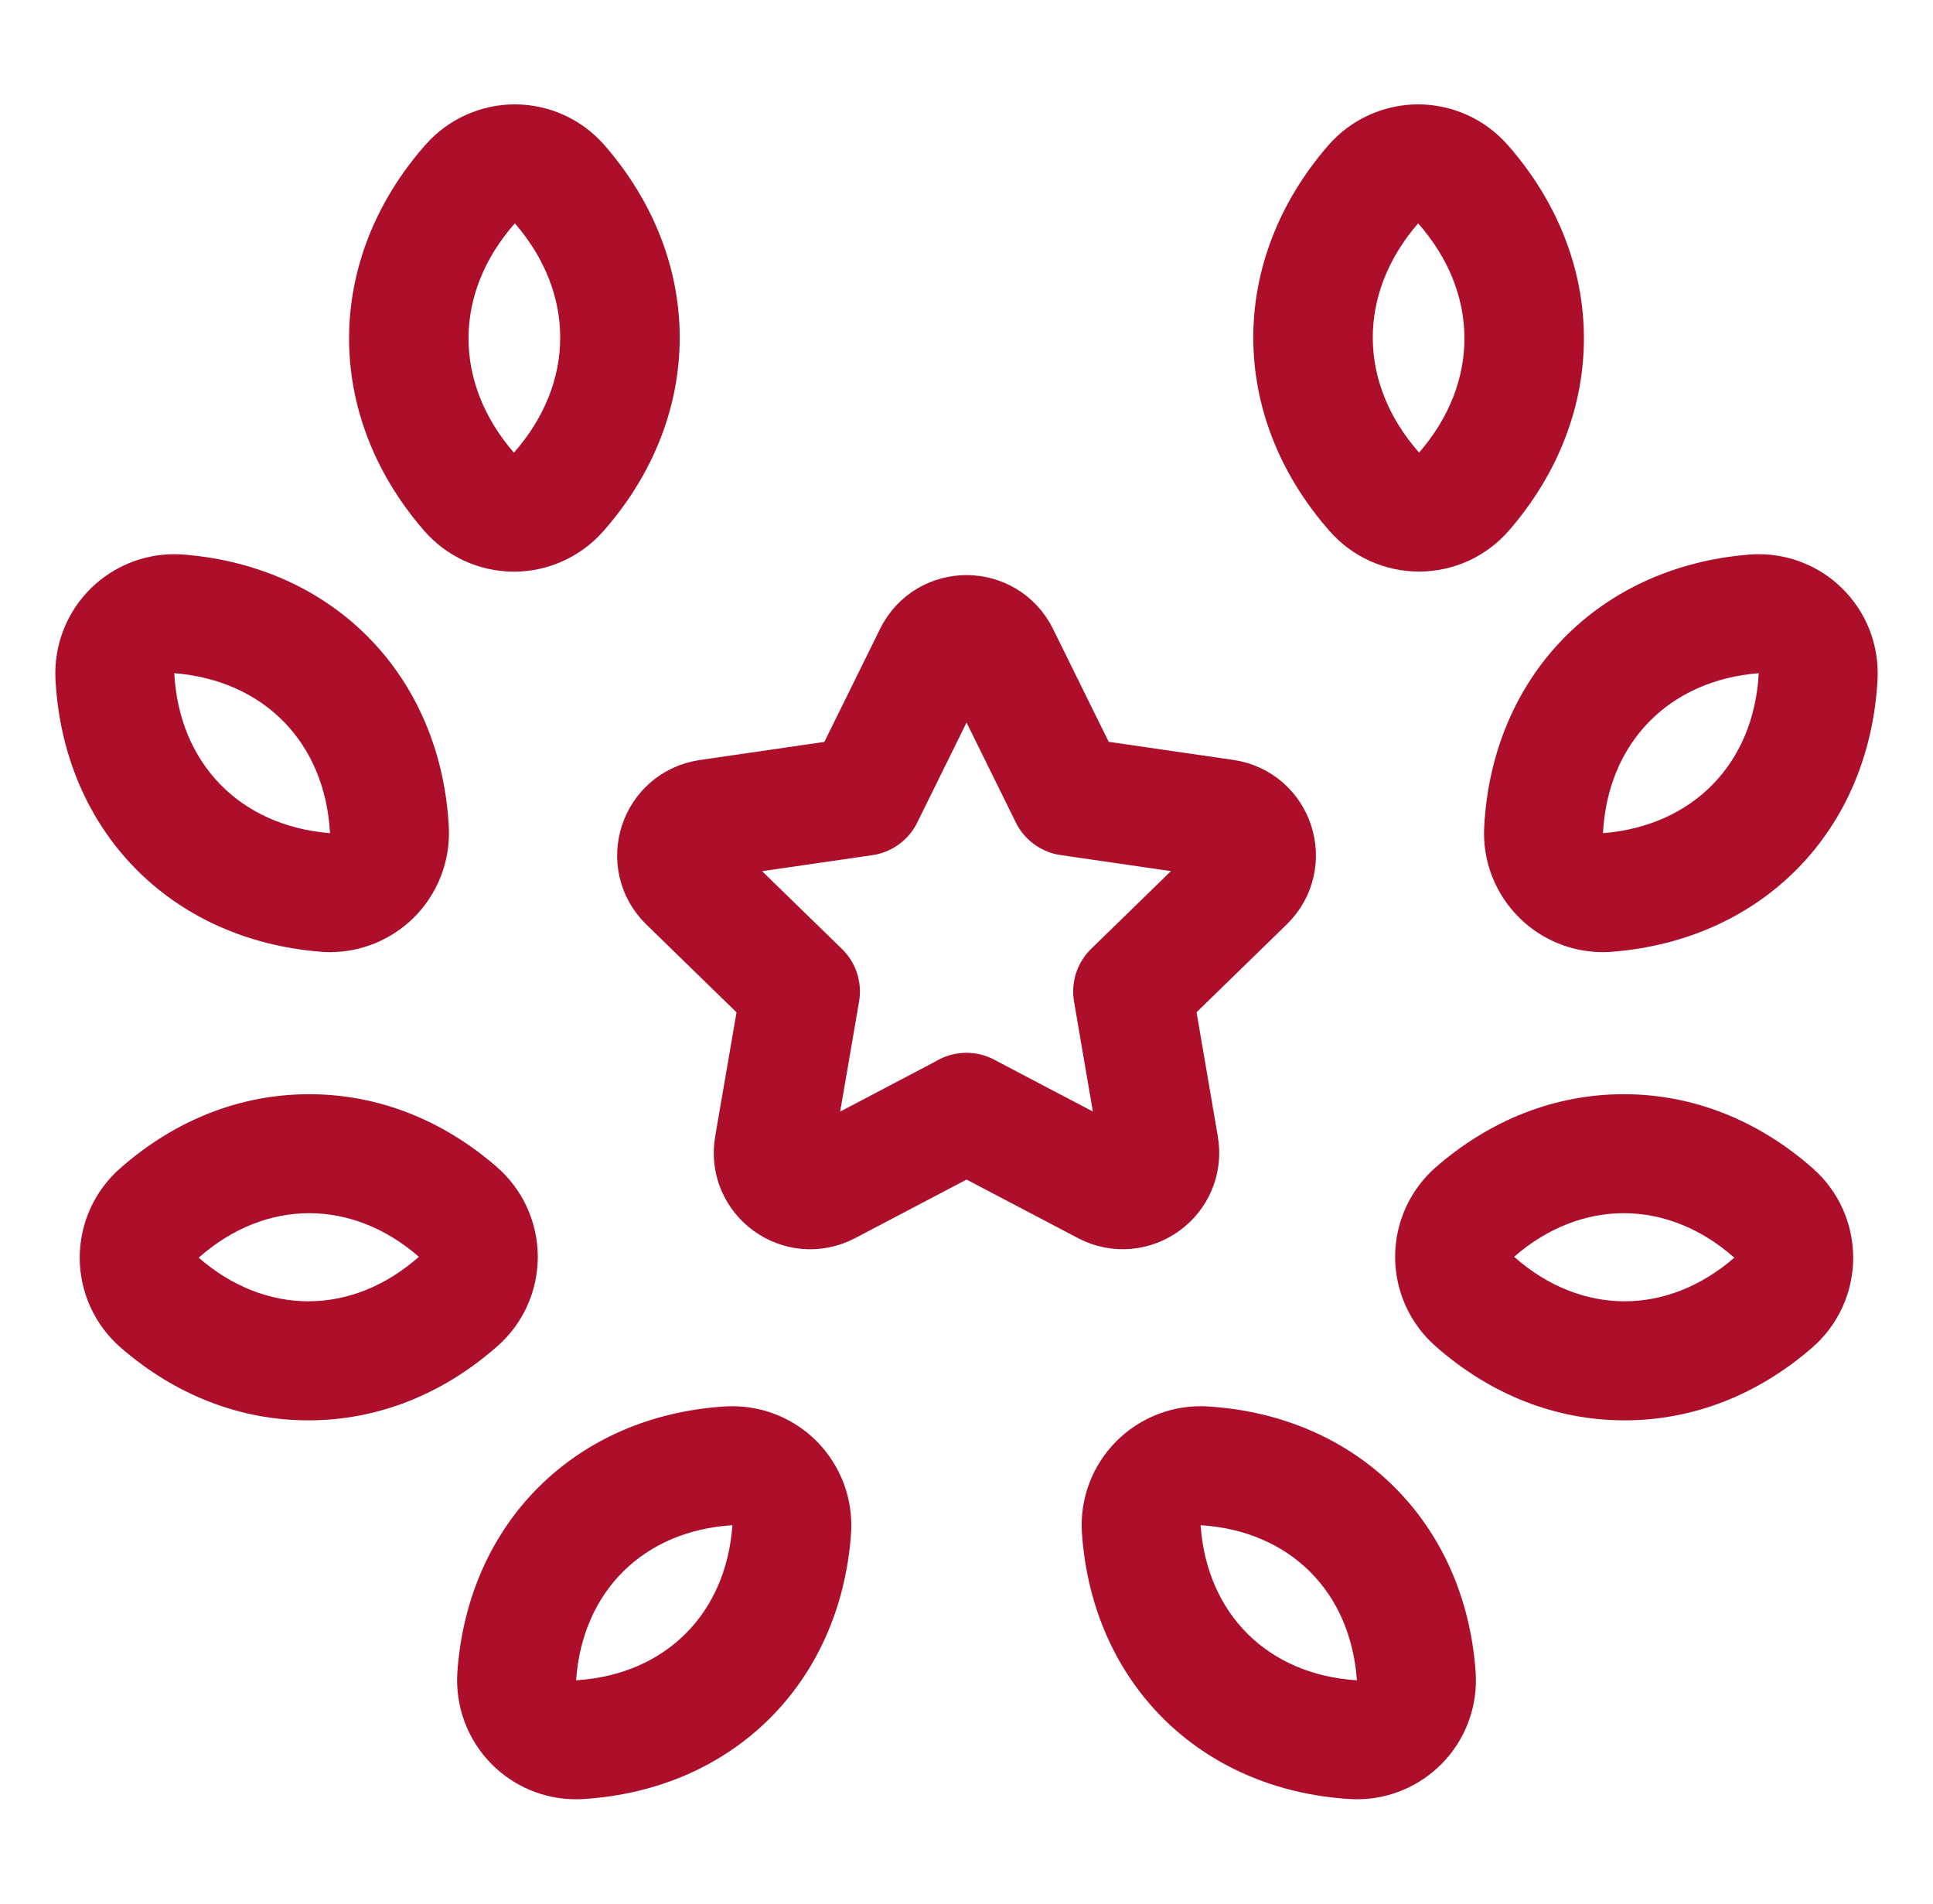 <svg width="65" height="64" viewBox="0 0 65 64" fill="none" xmlns="http://www.w3.org/2000/svg">
<path d="M32.497 37.395L37.177 39.853C38.089 40.333 39.153 39.557 38.98 38.544L38.087 33.333L41.873 29.645C42.612 28.928 42.204 27.675 41.185 27.528L35.953 26.768L33.615 22.027C33.159 21.104 31.841 21.104 31.388 22.027L29.049 26.771L23.817 27.531C22.799 27.68 22.391 28.931 23.129 29.648L26.916 33.336L26.02 38.547C25.847 39.56 26.911 40.333 27.823 39.856L32.503 37.397" stroke="#AD0E2A" stroke-width="4" stroke-linecap="round" stroke-linejoin="round"/>
<path fill-rule="evenodd" clip-rule="evenodd" d="M24.38 47.285C24.463 47.28 24.545 47.277 24.628 47.277C25.692 47.277 26.716 47.701 27.468 48.461C28.279 49.28 28.697 50.411 28.617 51.56C28.26 56.584 24.644 60.171 19.617 60.483C19.535 60.488 19.452 60.491 19.369 60.491C18.305 60.491 17.281 60.067 16.529 59.307C15.719 58.488 15.3 57.357 15.38 56.208C15.737 51.184 19.353 47.597 24.38 47.285ZM24.628 51.277C24.417 54.267 22.364 56.304 19.372 56.491C19.583 53.499 21.636 51.464 24.628 51.277Z" fill="#AD0E2A"/>
<path fill-rule="evenodd" clip-rule="evenodd" d="M4.033 39.285C5.884 37.651 8.086 36.787 10.399 36.787C12.684 36.787 14.865 37.632 16.705 39.232C17.577 39.989 18.078 41.085 18.084 42.237C18.089 43.392 17.596 44.491 16.732 45.253C14.881 46.888 12.681 47.752 10.369 47.752C8.084 47.752 5.902 46.907 4.06 45.307C3.188 44.549 2.686 43.453 2.681 42.301C2.676 41.147 3.169 40.048 4.033 39.285ZM14.086 42.253C12.961 41.275 11.678 40.787 10.399 40.787C9.105 40.787 7.812 41.285 6.681 42.283C7.806 43.261 9.089 43.749 10.369 43.749C11.662 43.749 12.956 43.251 14.086 42.253Z" fill="#AD0E2A"/>
<path fill-rule="evenodd" clip-rule="evenodd" d="M3.071 19.765C3.82 19.037 4.823 18.632 5.86 18.632C5.967 18.632 6.073 18.635 6.18 18.645C11.241 19.048 14.823 22.728 15.092 27.8C15.151 28.952 14.713 30.072 13.887 30.877C13.137 31.605 12.135 32.011 11.097 32.011C10.991 32.011 10.884 32.005 10.777 31.997C5.716 31.592 2.135 27.915 1.865 22.843C1.807 21.691 2.244 20.571 3.071 19.765ZM5.86 22.632C8.889 22.875 10.934 24.976 11.097 28.011C8.068 27.768 6.023 25.667 5.86 22.632Z" fill="#AD0E2A"/>
<path fill-rule="evenodd" clip-rule="evenodd" d="M14.313 4.861C15.073 4.003 16.167 3.509 17.313 3.509H17.329C18.481 3.515 19.577 4.016 20.335 4.891C23.716 8.784 23.695 14 20.281 17.867C19.521 18.725 18.428 19.219 17.281 19.219H17.265C16.111 19.213 15.017 18.712 14.26 17.84C10.879 13.947 10.9 8.731 14.313 4.861ZM17.313 7.509C19.358 9.867 19.345 12.877 17.281 15.219C15.236 12.861 15.246 9.851 17.313 7.509Z" fill="#AD0E2A"/>
<path fill-rule="evenodd" clip-rule="evenodd" d="M37.532 48.461C38.287 47.701 39.308 47.277 40.372 47.277C40.455 47.277 40.537 47.28 40.62 47.285C45.649 47.597 49.265 51.184 49.62 56.208C49.703 57.357 49.284 58.488 48.471 59.307C47.716 60.067 46.695 60.491 45.631 60.491C45.548 60.491 45.465 60.488 45.383 60.483C40.353 60.171 36.737 56.584 36.383 51.56C36.3 50.411 36.719 49.28 37.532 48.461ZM40.372 51.277C43.364 51.464 45.417 53.501 45.628 56.491C42.636 56.304 40.583 54.267 40.372 51.277Z" fill="#AD0E2A"/>
<path fill-rule="evenodd" clip-rule="evenodd" d="M48.292 39.232C50.135 37.632 52.316 36.787 54.601 36.787C56.913 36.787 59.113 37.651 60.964 39.285C61.828 40.048 62.321 41.149 62.316 42.301C62.311 43.456 61.809 44.552 60.937 45.307C59.095 46.907 56.913 47.752 54.628 47.752C52.316 47.752 50.116 46.888 48.265 45.253C47.401 44.491 46.908 43.389 46.913 42.237C46.919 41.083 47.42 39.987 48.292 39.232ZM58.319 42.283C57.188 41.285 55.895 40.787 54.601 40.787C53.321 40.787 52.039 41.275 50.913 42.253C52.044 43.251 53.337 43.749 54.631 43.749C55.911 43.749 57.193 43.259 58.319 42.283Z" fill="#AD0E2A"/>
<path fill-rule="evenodd" clip-rule="evenodd" d="M58.82 18.645C58.926 18.637 59.033 18.632 59.14 18.632C60.177 18.632 61.18 19.035 61.929 19.765C62.756 20.568 63.196 21.691 63.135 22.843C62.865 27.915 59.284 31.592 54.222 31.997C54.116 32.005 54.009 32.011 53.903 32.011C52.865 32.011 51.862 31.608 51.113 30.877C50.286 30.075 49.846 28.952 49.908 27.8C50.177 22.728 53.758 19.051 58.82 18.645ZM59.14 22.632C58.98 25.667 56.932 27.768 53.902 28.011C54.062 24.976 56.11 22.875 59.14 22.632Z" fill="#AD0E2A"/>
<path fill-rule="evenodd" clip-rule="evenodd" d="M47.671 3.509H47.687C48.833 3.509 49.927 4.003 50.687 4.861C54.1 8.728 54.121 13.941 50.74 17.837C49.983 18.709 48.887 19.211 47.735 19.216H47.719C46.569 19.216 45.479 18.725 44.719 17.864C41.305 13.997 41.284 8.784 44.665 4.888C45.423 4.016 46.519 3.515 47.671 3.509ZM47.687 7.509C49.751 9.848 49.764 12.861 47.719 15.216C45.655 12.877 45.641 9.867 47.687 7.509Z" fill="#AD0E2A"/>
</svg>
